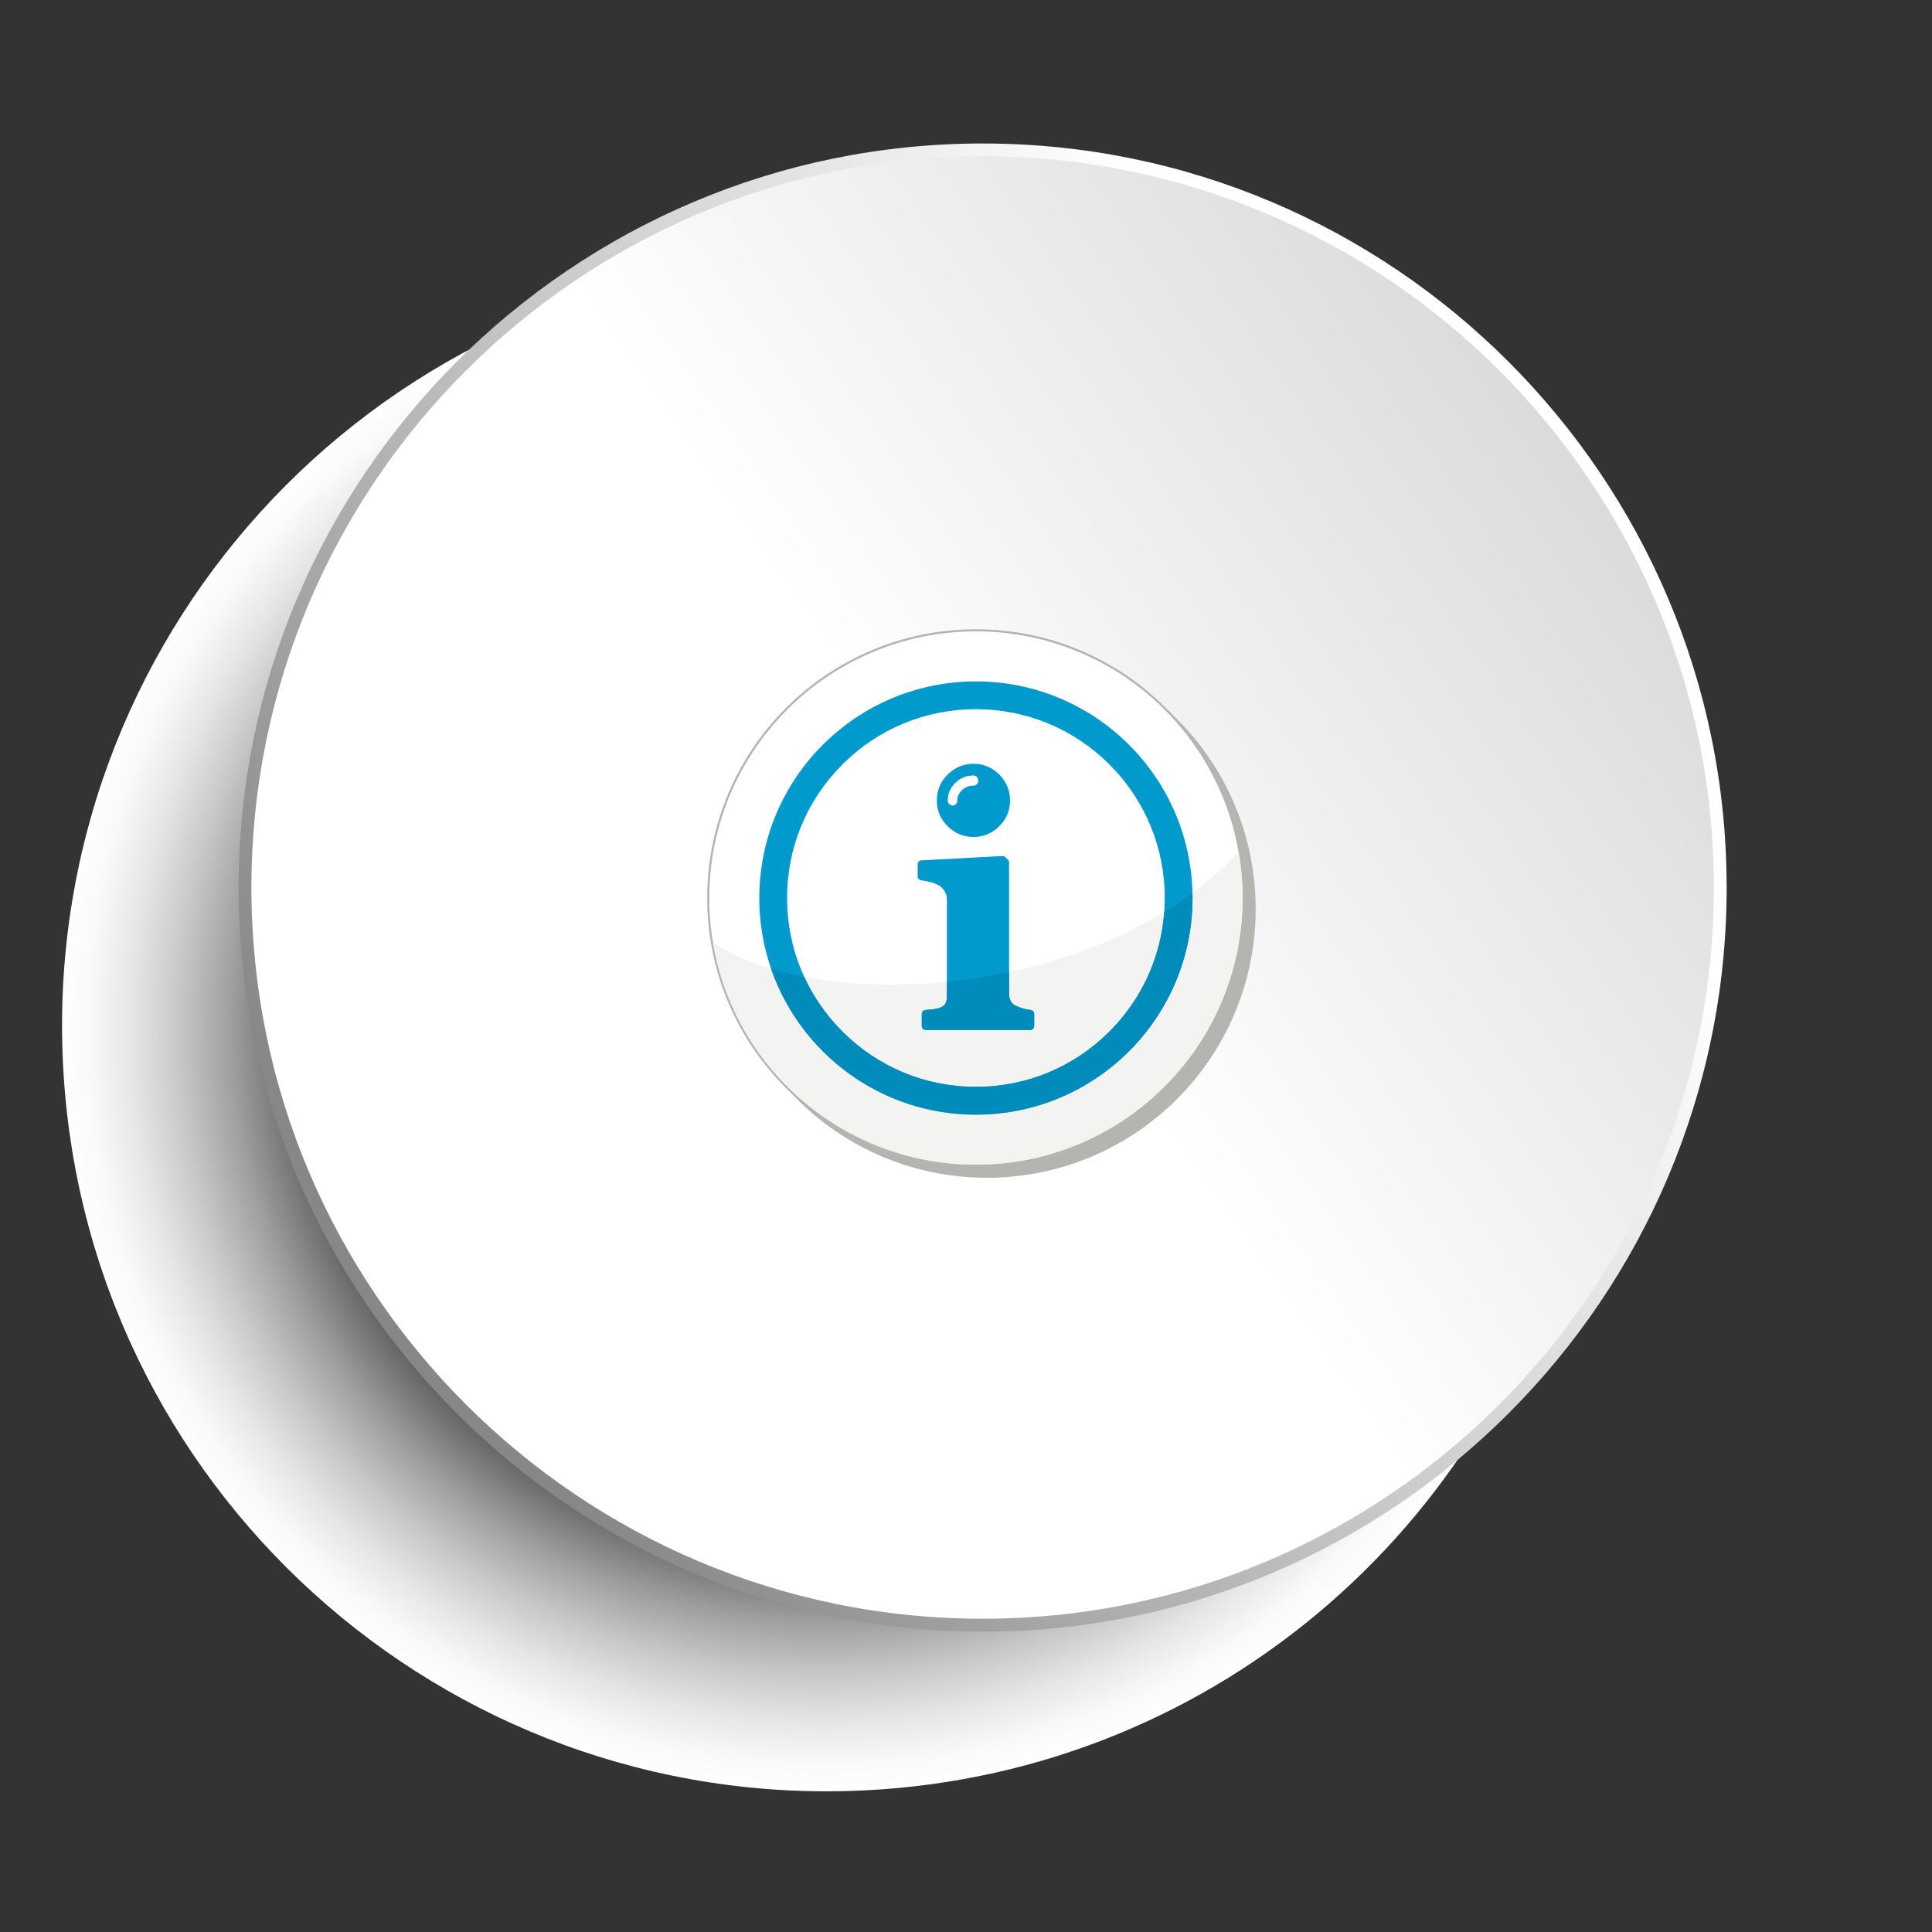 <?xml version="1.0" encoding="utf-8"?>
<!-- Generator: Adobe Illustrator 15.0.2, SVG Export Plug-In . SVG Version: 6.00 Build 0)  -->
<!DOCTYPE svg PUBLIC "-//W3C//DTD SVG 1.1//EN" "http://www.w3.org/Graphics/SVG/1.1/DTD/svg11.dtd">
<svg version="1.1" id="Ebene_1" xmlns="http://www.w3.org/2000/svg" xmlns:xlink="http://www.w3.org/1999/xlink" x="0px" y="0px"
	 width="425.199px" height="425.199px" viewBox="0 0 425.199 425.199" enable-background="new 0 0 425.199 425.199"
	 xml:space="preserve">
<rect x="0" y="0" width="425.199" height="425.199" fill="#333333" stroke="none"/>
<g>
	<path fill="#E75320" d="M60.934,195.339c0,85.805,69.541,155.327,155.329,155.327c85.786,0,155.308-69.521,155.308-155.327
		c0-85.787-69.521-155.327-155.308-155.327C130.475,40.012,60.934,109.553,60.934,195.339z"/>
	
		<radialGradient id="SVGID_1_" cx="855.106" cy="531.713" r="168.432" gradientTransform="matrix(-0.882 0.472 0.472 0.882 684.939 -646.543)" gradientUnits="userSpaceOnUse">
		<stop  offset="0.578" style="stop-color:#000000"/>
		<stop  offset="0.624" style="stop-color:#292929"/>
		<stop  offset="0.702" style="stop-color:#696969"/>
		<stop  offset="0.777" style="stop-color:#9F9F9F"/>
		<stop  offset="0.846" style="stop-color:#C8C8C8"/>
		<stop  offset="0.908" style="stop-color:#E6E6E6"/>
		<stop  offset="0.962" style="stop-color:#F9F9F9"/>
		<stop  offset="1" style="stop-color:#FFFFFF"/>
	</radialGradient>
	<path fill="url(#SVGID_1_)" d="M347.06,259.633c-15.029,73.606-78.328,130.535-156.77,134.396
		C97.4,398.602,18.416,326.943,13.862,234.072C9.309,141.184,80.91,62.181,173.799,57.627
		c78.459-3.841,147.024,46.642,169.139,118.412C342.938,176.039,357.554,216.945,347.06,259.633z"/>
	
		<linearGradient id="SVGID_2_" gradientUnits="userSpaceOnUse" x1="828.732" y1="-72.63" x2="560.552" y2="115.151" gradientTransform="matrix(-1 0 0 -1 910.903 216.6)">
		<stop  offset="0.035" style="stop-color:#878787"/>
		<stop  offset="0.861" style="stop-color:#FFFFFF"/>
	</linearGradient>
	<path fill="url(#SVGID_2_)" d="M216.263,359.1c90.283,0,163.741-73.457,163.741-163.76S306.546,31.58,216.263,31.58
		c-90.285,0-163.742,73.457-163.742,163.76S125.978,359.1,216.263,359.1z"/>
	
		<linearGradient id="SVGID_3_" gradientUnits="userSpaceOnUse" x1="826.429" y1="-71.001" x2="562.86" y2="113.552" gradientTransform="matrix(-1 0 0 -1 910.903 216.6)">
		<stop  offset="0.505" style="stop-color:#FFFFFF"/>
		<stop  offset="1" style="stop-color:#DBDBDB"/>
	</linearGradient>
	<path fill="url(#SVGID_3_)" d="M216.263,356.252c88.747,0,160.929-72.185,160.929-160.913c0-88.748-72.182-160.949-160.929-160.949
		c-88.749,0-160.931,72.201-160.931,160.949C55.332,284.068,127.514,356.252,216.263,356.252z"/>
</g>
<g id="INFO">
	<g id="background">
		<path id="shadow" fill="#B6B4B0" d="M271.697,177.041c-2.979-7.043-7.242-13.367-12.669-18.795
			c-5.429-5.427-11.751-9.69-18.796-12.669c-7.297-3.086-15.044-4.652-23.021-4.652c-7.98,0-15.726,1.565-23.023,4.652
			c-7.044,2.979-13.368,7.242-18.794,12.669c-5.428,5.428-9.691,11.751-12.67,18.795c-3.087,7.298-4.652,15.045-4.652,23.023
			c0,7.979,1.565,15.725,4.652,23.023c2.979,7.044,7.243,13.367,12.67,18.794c5.426,5.428,11.75,9.691,18.794,12.67
			c7.297,3.087,15.043,4.652,23.023,4.652c7.978,0,15.725-1.565,23.021-4.652c7.045-2.979,13.367-7.242,18.796-12.67
			c5.428-5.427,9.689-11.75,12.669-18.794c3.087-7.298,4.651-15.045,4.651-23.023S274.782,184.34,271.697,177.041z"/>
		<path id="outline" fill="#FFFFFF" d="M214.781,256.547c-7.947,0-15.663-1.56-22.933-4.635
			c-7.017-2.968-13.315-7.213-18.722-12.619s-9.653-11.706-12.62-18.723c-3.075-7.269-4.634-14.986-4.634-22.934
			c0-7.948,1.559-15.664,4.634-22.934c2.968-7.017,7.213-13.315,12.62-18.722s11.705-9.652,18.722-12.62
			c7.27-3.075,14.986-4.634,22.933-4.634c7.949,0,15.665,1.559,22.935,4.634c7.017,2.968,13.314,7.214,18.722,12.62
			c5.407,5.406,9.653,11.706,12.619,18.722c3.076,7.269,4.635,14.985,4.635,22.934c0,7.948-1.559,15.665-4.635,22.934
			c-2.967,7.017-7.213,13.315-12.619,18.723s-11.705,9.652-18.722,12.619C230.447,254.988,222.731,256.547,214.781,256.547z"/>
		<path id="stroke" fill="#B6B4B0" d="M269.269,174.615c-2.979-7.043-7.242-13.367-12.669-18.795
			c-5.428-5.428-11.752-9.69-18.796-12.669c-7.297-3.087-15.044-4.652-23.022-4.652c-7.978,0-15.724,1.565-23.022,4.652
			c-7.043,2.979-13.367,7.242-18.794,12.669c-5.428,5.428-9.69,11.751-12.669,18.795c-3.087,7.298-4.652,15.045-4.652,23.022
			c0,7.979,1.565,15.725,4.652,23.022c2.979,7.045,7.242,13.368,12.669,18.795c5.427,5.428,11.751,9.69,18.794,12.67
			c7.298,3.087,15.045,4.652,23.022,4.652c7.979,0,15.726-1.565,23.022-4.652c7.044-2.979,13.368-7.242,18.796-12.67
			c5.428-5.427,9.689-11.75,12.669-18.795c3.087-7.298,4.651-15.044,4.651-23.022C273.92,189.659,272.356,181.913,269.269,174.615z
			 M268.847,220.482c-2.956,6.989-7.186,13.264-12.571,18.649c-5.385,5.385-11.659,9.615-18.649,12.57
			c-7.241,3.063-14.928,4.617-22.845,4.617c-7.917,0-15.602-1.554-22.844-4.617c-6.989-2.955-13.264-7.186-18.65-12.57
			c-5.384-5.386-9.614-11.66-12.57-18.649c-3.064-7.241-4.617-14.927-4.617-22.845c0-7.916,1.553-15.603,4.617-22.844
			c2.956-6.988,7.186-13.262,12.57-18.649c5.386-5.386,11.661-9.615,18.65-12.571c7.242-3.063,14.927-4.616,22.844-4.616
			c7.917,0,15.604,1.552,22.845,4.616c6.989,2.956,13.264,7.185,18.649,12.571c5.386,5.386,9.615,11.66,12.571,18.649
			c3.062,7.242,4.616,14.928,4.616,22.844C273.463,205.555,271.909,213.24,268.847,220.482z"/>
		<path id="shadow_35_" fill="#F3F3F2" d="M173.288,239.131c5.386,5.385,11.661,9.615,18.65,12.57
			c7.242,3.063,14.927,4.617,22.844,4.617c7.917,0,15.604-1.554,22.845-4.617c6.989-2.955,13.264-7.186,18.649-12.57
			c5.386-5.386,9.615-11.66,12.571-18.649c3.062-7.241,4.616-14.927,4.616-22.845c0-3.397-0.288-6.752-0.856-10.047l-0.001,0
			c-30.578,32.285-91.723,35.868-115.685,19.863c0.751,4.465,2.017,8.822,3.797,13.029
			C163.674,227.471,167.904,233.745,173.288,239.131z"/>
	</g>
	<path id="stroke_4_" fill="#009ACD" d="M214.782,149.965c-26.329,0-47.672,21.344-47.672,47.672
		c0,26.329,21.344,47.674,47.672,47.674c26.329,0,47.673-21.345,47.673-47.674C262.455,171.309,241.112,149.965,214.782,149.965z
		 M244.167,227.023c-7.849,7.849-18.285,12.171-29.385,12.171c-11.101,0-21.537-4.322-29.385-12.171
		c-7.849-7.849-12.172-18.285-12.172-29.386c0-11.1,4.323-21.536,12.172-29.385c7.849-7.849,18.284-12.171,29.385-12.171
		c11.1,0,21.536,4.322,29.385,12.171c7.849,7.85,12.172,18.285,12.172,29.385S252.016,219.174,244.167,227.023z"/>
	<path id="shadow_37_" fill="#008CBA" d="M244.167,227.023c-7.849,7.849-18.285,12.171-29.385,12.171
		c-11.101,0-21.537-4.322-29.385-12.171c-3.542-3.542-6.362-7.61-8.395-12.029c-2.544-0.489-4.978-1.084-7.286-1.776
		c6.457,18.677,24.192,32.093,45.066,32.093c26.329,0,47.673-21.344,47.673-47.673c0-0.374-0.006-0.746-0.015-1.117
		c-2.003,1.475-4.074,2.869-6.212,4.173C255.511,210.643,251.291,219.899,244.167,227.023z"/>
	<g id="info_2_">
		<path id="circle_1_" fill="#009ACD" d="M219.906,170.44c-1.568-1.558-3.471-2.347-5.65-2.347c-2.181,0-4.087,0.788-5.668,2.345
			c-1.598,1.575-2.409,3.503-2.409,5.731c0,2.229,0.812,4.153,2.412,5.715c1.58,1.542,3.484,2.322,5.665,2.322
			c2.155,0,4.049-0.781,5.626-2.322c1.601-1.562,2.412-3.486,2.412-5.715C222.293,173.942,221.49,172.015,219.906,170.44z
			 M214.255,172.907c-1.054,0-1.857,0.33-2.608,1.068c-0.671,0.662-0.958,1.317-0.958,2.194c0,0.617-0.468,1.118-1.046,1.118
			c-0.58,0-1.047-0.501-1.047-1.118c0-1.5,0.533-2.755,1.631-3.837c1.135-1.118,2.452-1.66,4.028-1.66
			c0.578,0,1.046,0.5,1.046,1.118C215.301,172.408,214.833,172.907,214.255,172.907z"/>
		<path fill="#009ACD" d="M226.837,222.285c-0.583-0.068-1.146-0.183-1.676-0.337c-0.546-0.159-1.047-0.341-1.503-0.546
			c-0.515-0.221-0.896-0.543-1.166-0.983c-0.28-0.457-0.417-1.017-0.417-1.711v-28.894c0-0.23-0.091-0.451-0.255-0.615l-0.547-0.547
			c-0.175-0.173-0.416-0.266-0.661-0.253l-17.831,0.947c-0.463,0.024-0.824,0.406-0.824,0.868v2.658
			c0,0.446,0.339,0.821,0.784,0.865c0.668,0.066,1.426,0.227,2.255,0.476c0.997,0.299,1.504,0.561,1.752,0.727
			c0.478,0.32,0.869,0.736,1.194,1.274c0.308,0.509,0.457,1.094,0.457,1.788v21.181c0,0.739-0.12,1.32-0.355,1.729
			c-0.211,0.365-0.612,0.659-1.201,0.88c-0.366,0.143-0.82,0.248-1.351,0.312c-0.596,0.071-1.209,0.132-1.821,0.18
			c-0.453,0.035-0.802,0.413-0.802,0.867v2.655c0,0.48,0.389,0.87,0.87,0.87h23c0.479,0,0.869-0.39,0.869-0.87v-2.655
			C227.607,222.708,227.277,222.336,226.837,222.285z"/>
	</g>
	<path id="shadow_36_" fill="#008CBA" d="M208.399,216.082v3.1c0,0.739-0.12,1.32-0.356,1.729c-0.21,0.365-0.611,0.659-1.2,0.88
		c-0.366,0.143-0.82,0.248-1.351,0.311c-0.597,0.072-1.209,0.133-1.821,0.18c-0.453,0.036-0.801,0.414-0.801,0.867v2.655
		c0,0.48,0.389,0.871,0.87,0.871h23c0.479,0,0.869-0.391,0.869-0.871v-2.655c0-0.44-0.33-0.812-0.77-0.863
		c-0.583-0.068-1.146-0.183-1.676-0.337c-0.546-0.159-1.047-0.341-1.503-0.546c-0.515-0.221-0.896-0.543-1.166-0.983
		c-0.28-0.457-0.417-1.017-0.417-1.711v-4.773C217.51,214.91,212.927,215.623,208.399,216.082z"/>
</g>
</svg>
